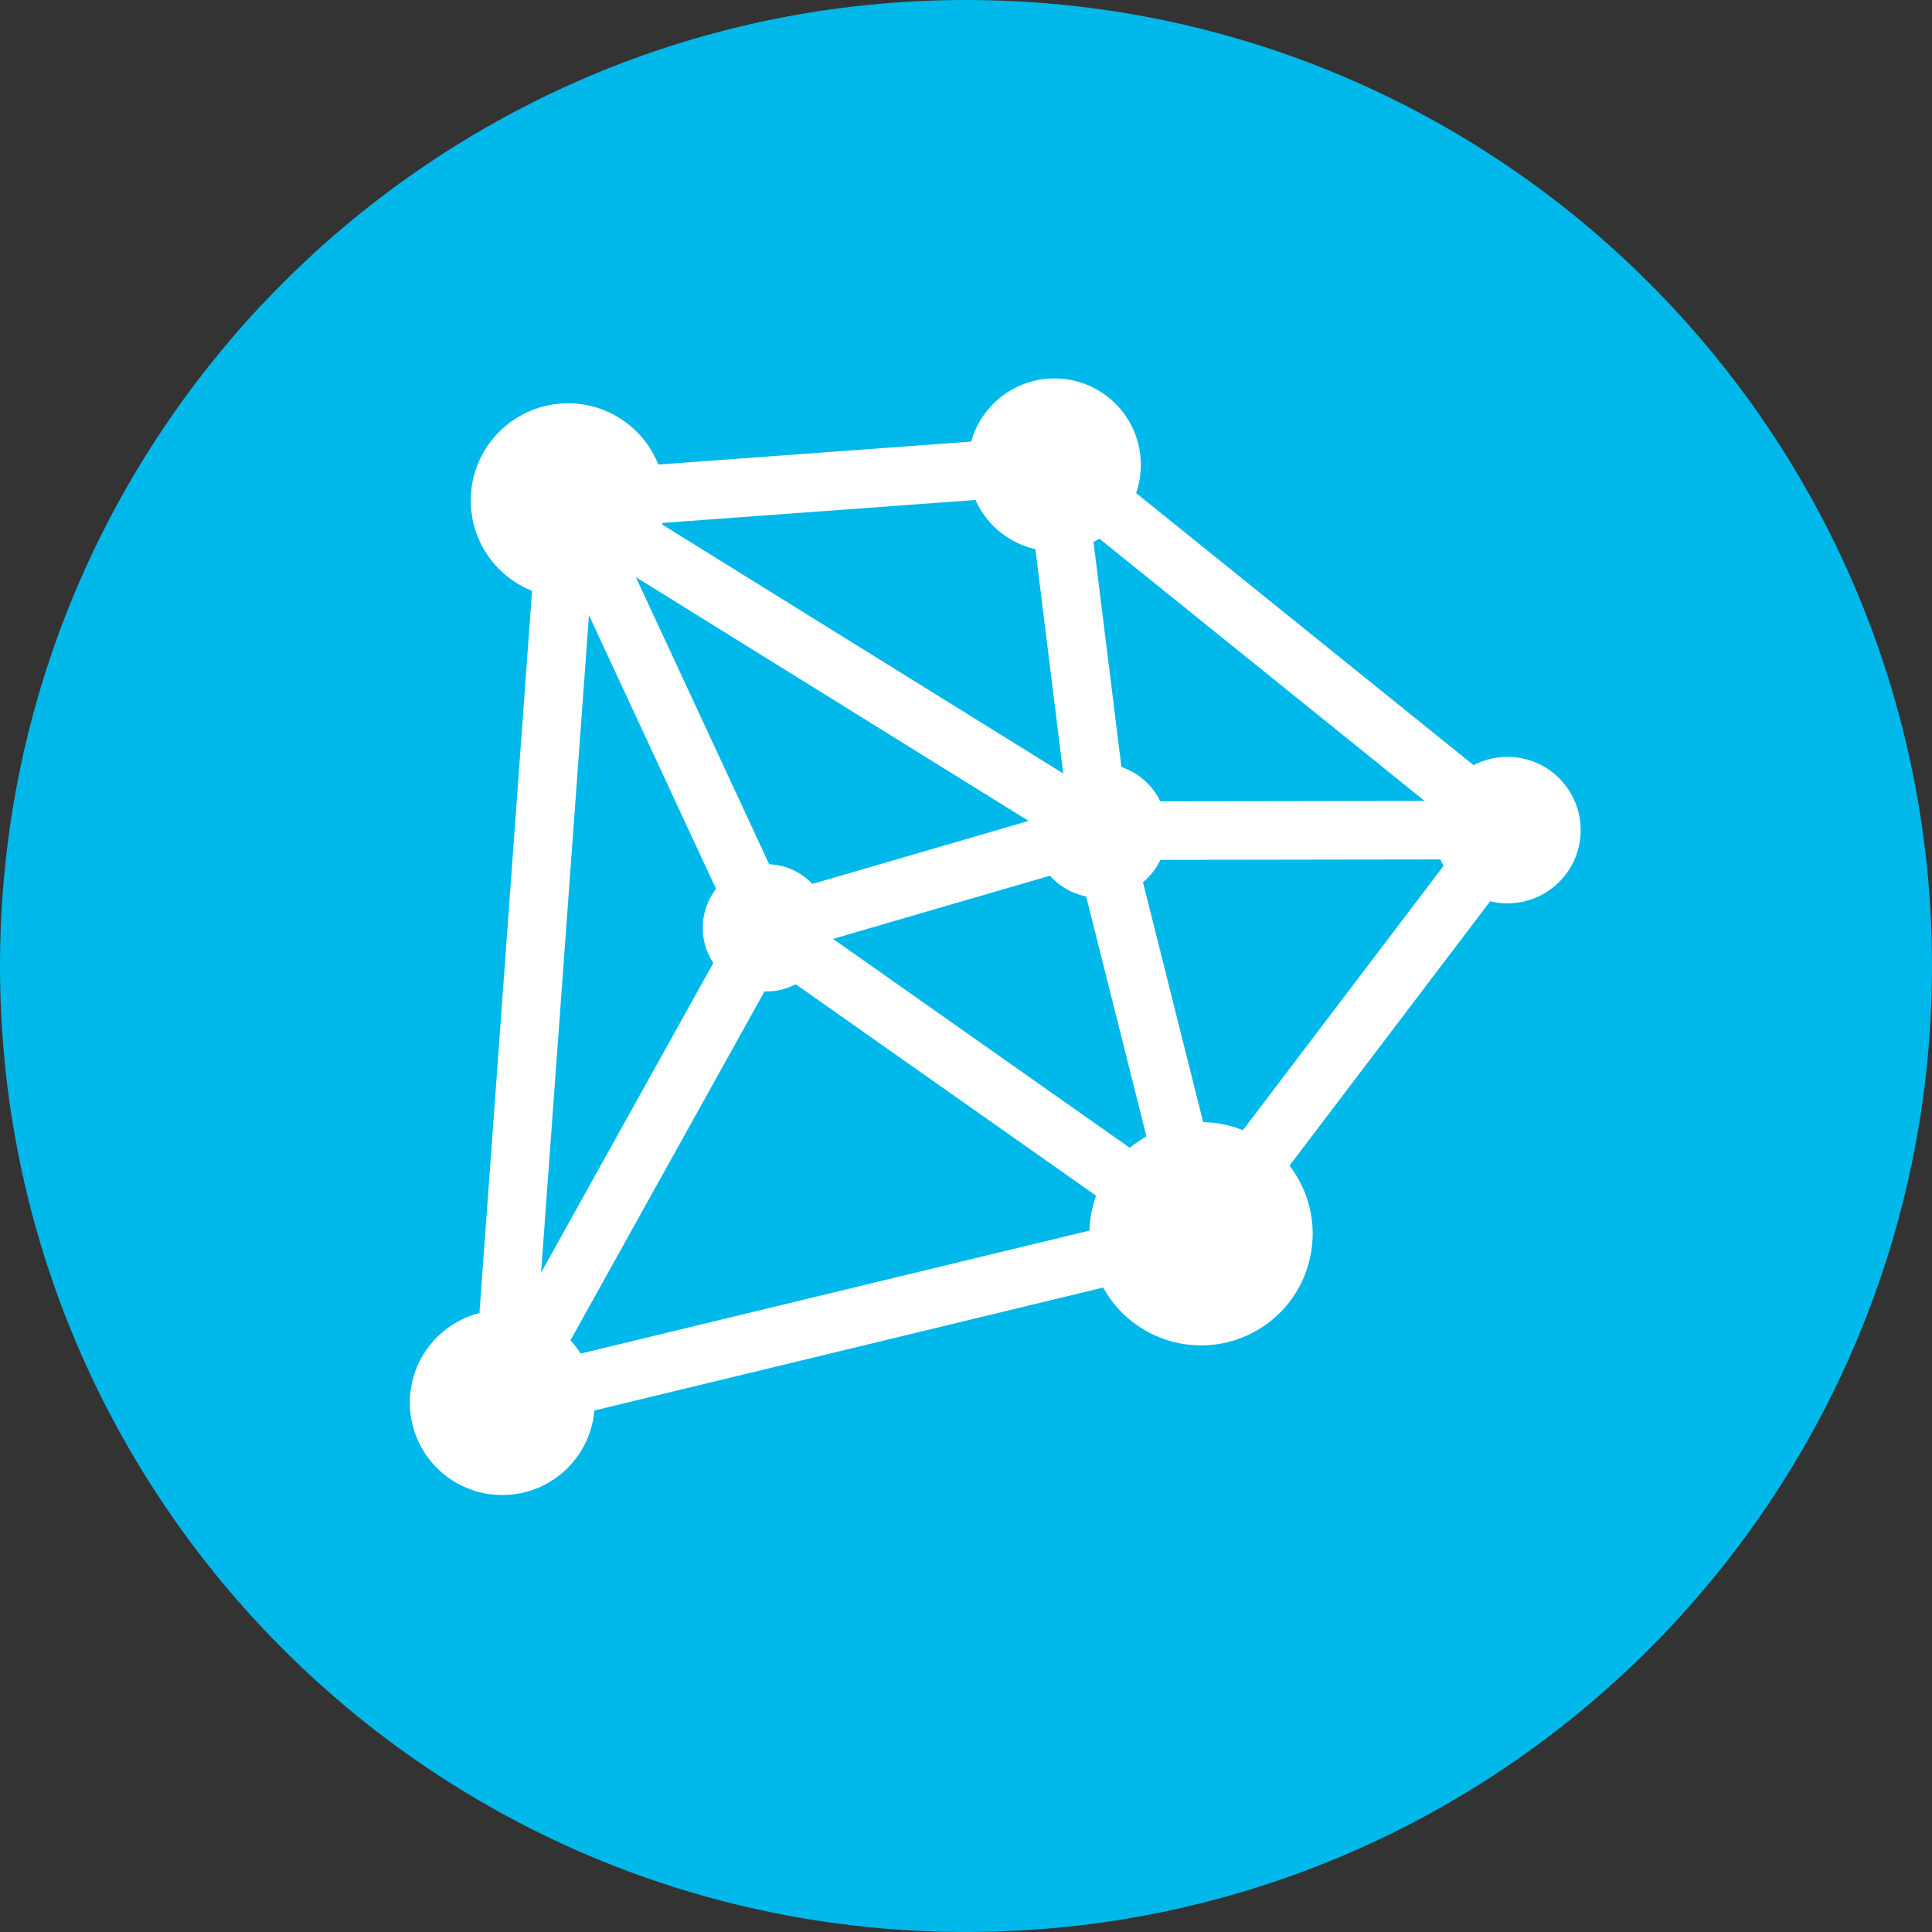 <?xml version="1.0" encoding="utf-8"?>
<!-- Generator: Adobe Illustrator 14.0.0, SVG Export Plug-In . SVG Version: 6.00 Build 43363)  -->
<!DOCTYPE svg PUBLIC "-//W3C//DTD SVG 1.1//EN" "http://www.w3.org/Graphics/SVG/1.1/DTD/svg11.dtd">
<svg version="1.1" id="レイヤー_1" xmlns="http://www.w3.org/2000/svg" xmlns:xlink="http://www.w3.org/1999/xlink" x="0px"
	 y="0px" width="66px" height="66px" viewBox="0 0 66 66" enable-background="new 0 0 66 66" xml:space="preserve">
<rect x="0" y="0" width="66" height="66" fill="#333333" stroke="none"/>
<path fill="#00B8EA" d="M66,33c0,18.227-14.775,33-33,33C14.775,66,0,51.227,0,33C0,14.774,14.775,0,33,0C51.225,0,66,14.774,66,33"
	/>
<polygon fill="none" stroke="#FFFFFF" stroke-width="2" stroke-linecap="round" stroke-linejoin="round" stroke-miterlimit="10" points="
	19.403,17.098 36.021,15.879 51.497,28.357 41.029,42.147 17.158,47.916 "/>
<polyline fill="none" stroke="#FFFFFF" stroke-width="2" stroke-linecap="round" stroke-linejoin="round" stroke-miterlimit="10" points="
	36.021,15.879 37.572,28.377 41.029,42.147 26.181,31.695 19.404,17.099 37.572,28.377 26.181,31.695 17.159,47.916 "/>
<line fill="none" stroke="#FFFFFF" stroke-width="2" stroke-linecap="round" stroke-linejoin="round" stroke-miterlimit="10" x1="37.572" y1="28.377" x2="51.498" y2="28.357"/>
<path fill="#FFFFFF" d="M44.379,40.324c1.007,1.85,0.324,4.166-1.526,5.172c-1.851,1.007-4.166,0.324-5.173-1.525
	c-1.006-1.851-0.323-4.166,1.527-5.173c0.559-0.305,1.185-0.464,1.822-0.464C42.427,38.329,43.713,39.094,44.379,40.324"/>
<path fill="#FFFFFF" d="M19.403,13.777c1.834,0,3.321,1.486,3.321,3.32c0,1.836-1.487,3.322-3.321,3.322s-3.321-1.486-3.321-3.322
	C16.082,15.264,17.569,13.777,19.403,13.777"/>
<path fill="#FFFFFF" d="M17.158,44.758c1.744,0,3.157,1.414,3.157,3.158s-1.413,3.156-3.157,3.156c-1.744,0-3.157-1.412-3.157-3.156
	S15.415,44.758,17.158,44.758"/>
<path fill="#FFFFFF" d="M36.021,12.928c1.631,0,2.952,1.322,2.952,2.951c0,1.631-1.321,2.953-2.952,2.953
	c-1.63,0-2.952-1.322-2.952-2.953C33.07,14.25,34.392,12.928,36.021,12.928"/>
<path fill="#FFFFFF" d="M26.18,29.522c1.2,0,2.173,0.974,2.173,2.173c0,1.201-0.973,2.174-2.173,2.174s-2.173-0.973-2.173-2.174
	C24.007,30.496,24.98,29.522,26.18,29.522"/>
<path fill="#FFFFFF" d="M37.572,26.081c1.268,0,2.296,1.028,2.296,2.296c0,1.269-1.028,2.297-2.296,2.297s-2.297-1.028-2.297-2.297
	C35.275,27.109,36.305,26.081,37.572,26.081"/>
<path fill="#FFFFFF" d="M51.498,25.856c1.381,0,2.5,1.12,2.5,2.501s-1.119,2.502-2.5,2.502s-2.502-1.121-2.502-2.502
	S50.117,25.856,51.498,25.856"/>
</svg>
